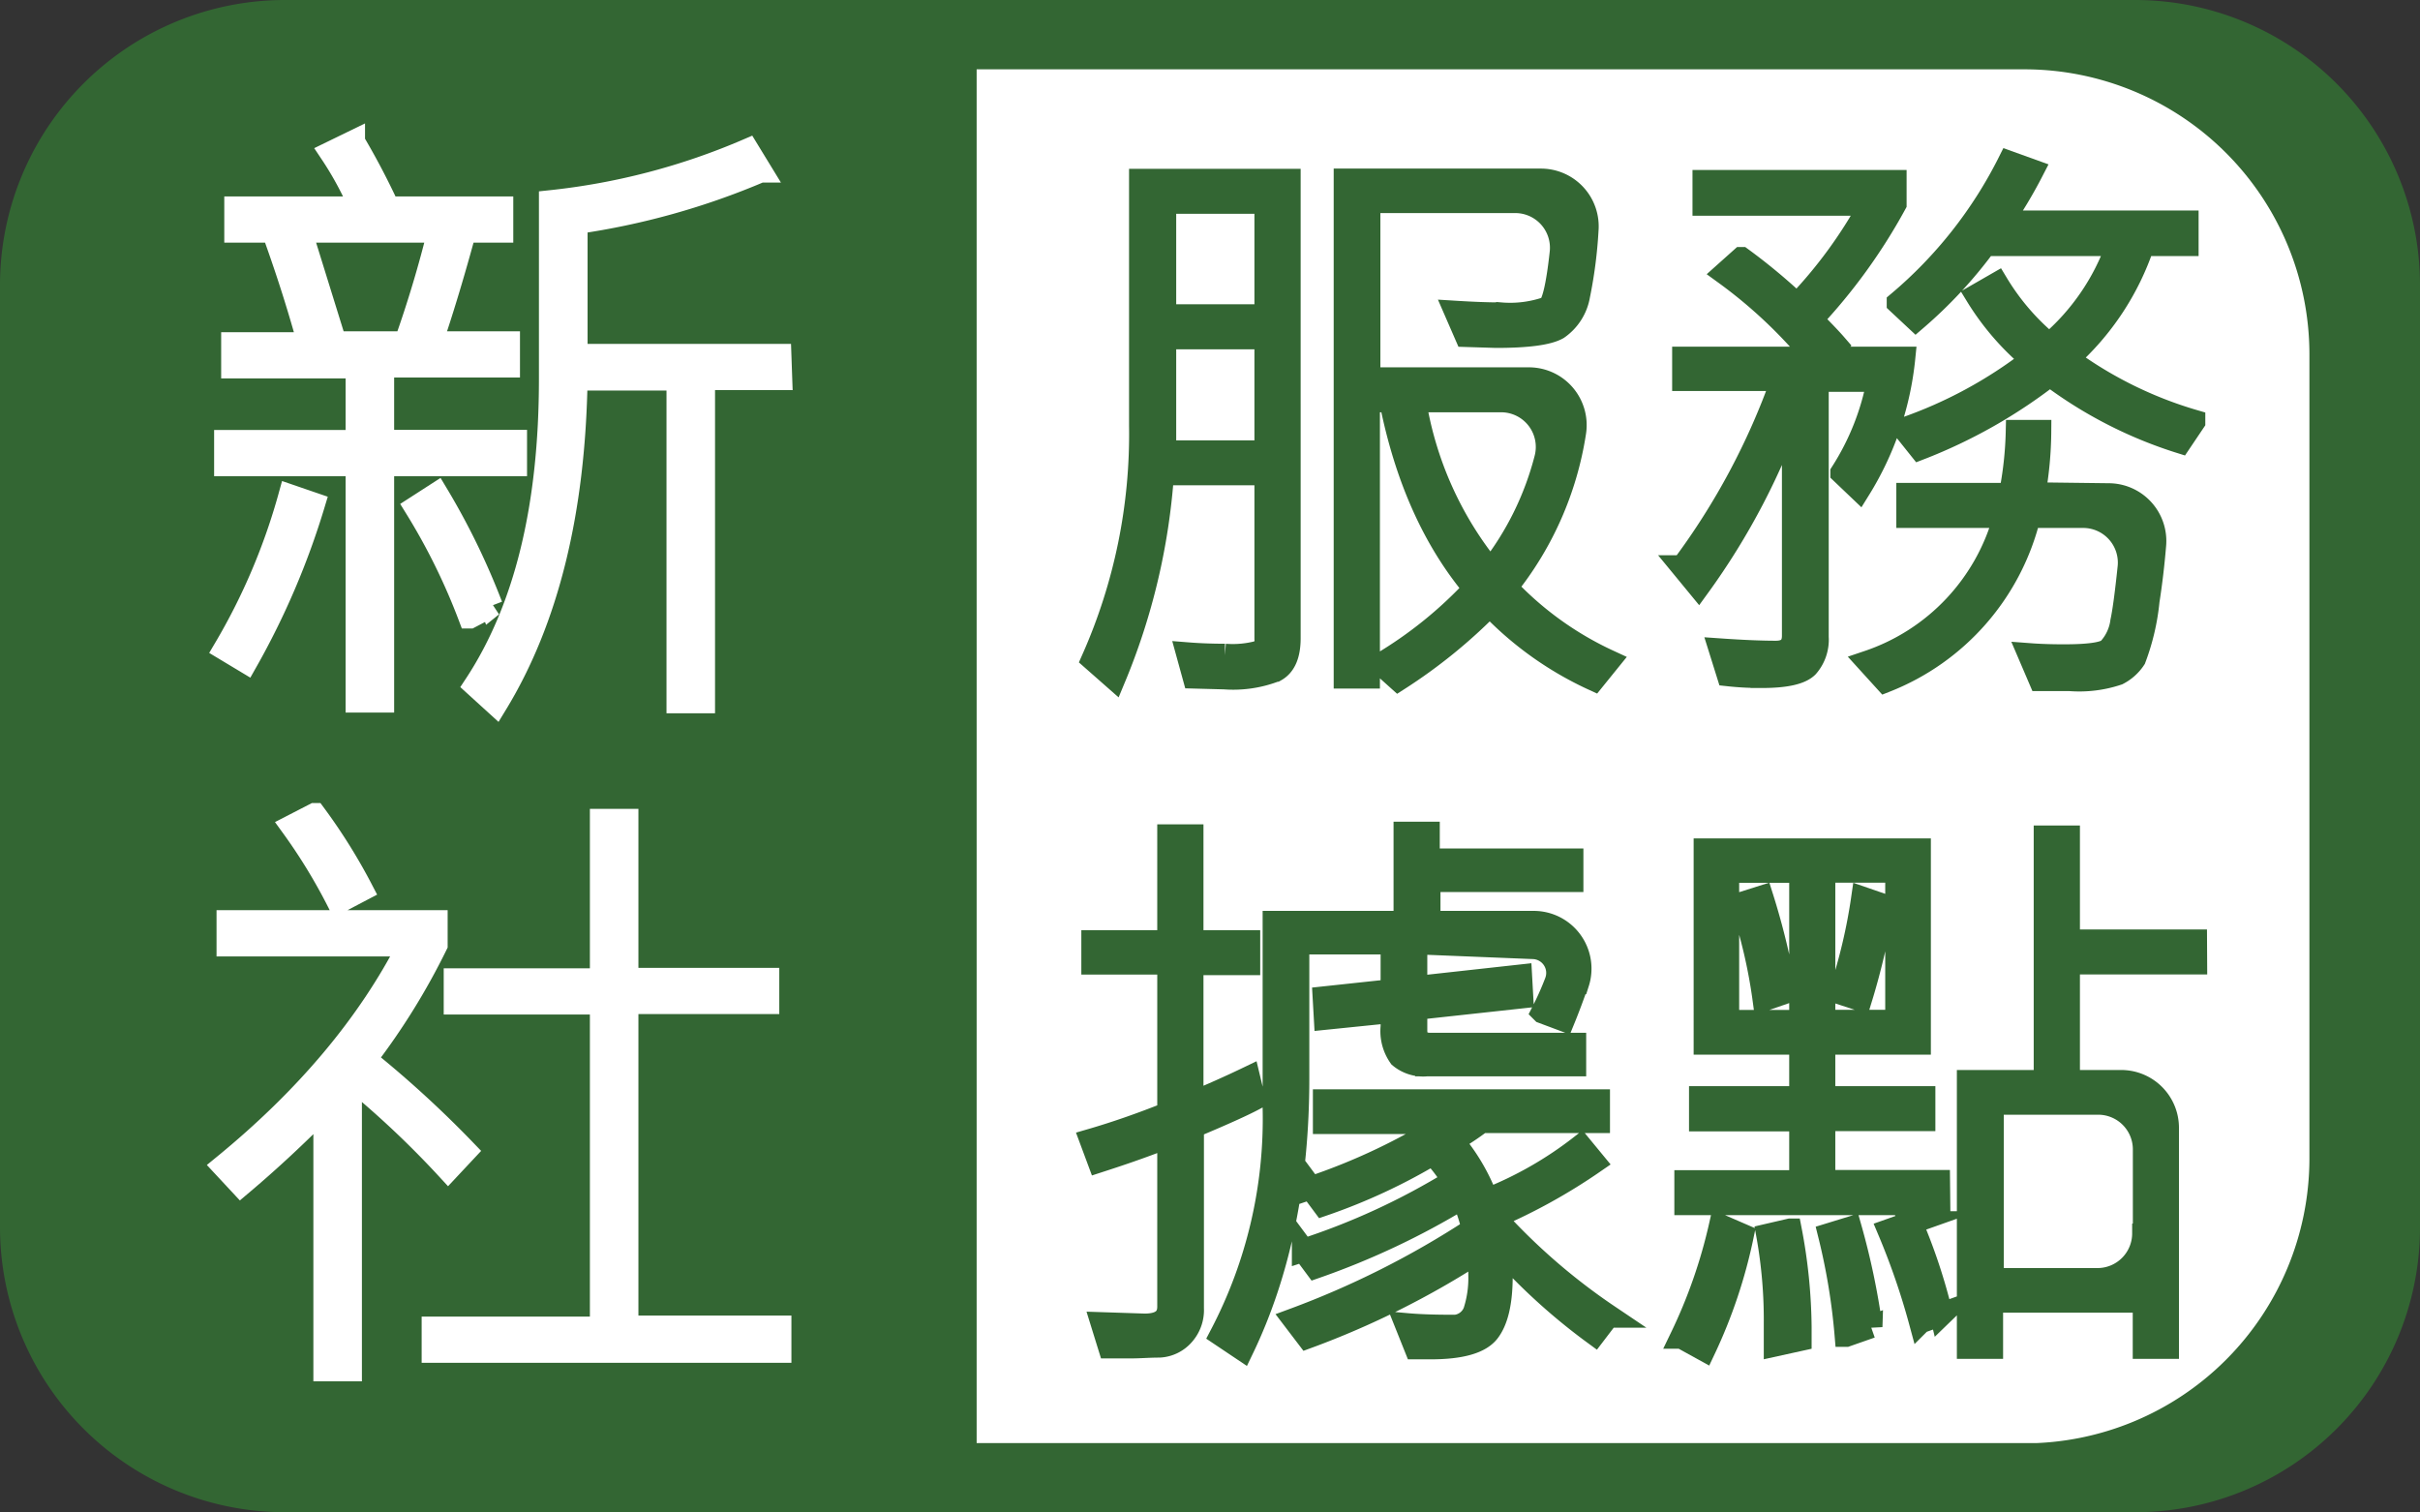 <svg xmlns="http://www.w3.org/2000/svg" xmlns:xlink="http://www.w3.org/1999/xlink" viewBox="0 0 209.43 130.87"><rect x="0" y="0" width="209.43" height="130.87" fill="#333333" stroke="none"/><defs><style>.cls-1{fill:none;}.cls-2,.cls-5{fill:#363;}.cls-3{clip-path:url(#clip-path);}.cls-4,.cls-6{fill:#fff;}.cls-5{stroke:#363;}.cls-5,.cls-6{stroke-miterlimit:10;stroke-width:2px;}.cls-6{stroke:#fff;}</style><clipPath id="clip-path"><rect class="cls-1" x="84.52" y="5.97" width="115.34" height="118.92"/></clipPath></defs><g id="圖層_2" data-name="圖層 2"><g id="圖層_1-2" data-name="圖層 1"><path class="cls-2" d="M184.84,130.87H24.59A24.67,24.67,0,0,1,0,106.29V24.59A24.67,24.67,0,0,1,24.59,0H184.84a24.67,24.67,0,0,1,24.59,24.59v81.7A24.64,24.64,0,0,1,184.84,130.87Z"/><g class="cls-3"><path class="cls-4" d="M175.27,124.91H34.18A24.67,24.67,0,0,1,9.59,100.32V30.58A24.68,24.68,0,0,1,34.18,6H175.27a24.67,24.67,0,0,1,24.59,24.59v69.74A24.67,24.67,0,0,1,175.27,124.91Z"/></g><path class="cls-5" d="M111.56,55.23c0,1.41-.39,2.33-1.17,2.77a10.08,10.08,0,0,1-4.43.66l-2.62-.07-.55-2c1,.08,2.09.12,3.22.12a8.69,8.69,0,0,0,3-.29,1.18,1.18,0,0,0,.55-1.15V41H100.6a56.11,56.11,0,0,1-4.18,17.68l-1.84-1.62a48,48,0,0,0,4.13-20.25V15.61h12.85Zm-2-16.12V29.23h-8.77l0,9.88Zm0-11.78V17.5h-8.77v9.83ZM139.2,57.22l-1.27,1.57a29.11,29.11,0,0,1-9-6.43,45.6,45.6,0,0,1-7.92,6.43l-1.47-1.32a36.5,36.5,0,0,0,8.09-6.53q-5.3-6.31-7.27-16.26h-1.94V58.59h-2v-43h16.92a4,4,0,0,1,4,4.33,39.11,39.11,0,0,1-.73,5.64,4.34,4.34,0,0,1-1.81,2.84c-.83.47-2.6.71-5.33.71l-2.59-.08-.87-2c1.46.09,2.75.14,3.86.14a9.81,9.81,0,0,0,4.1-.53c.44-.25.82-1.84,1.14-4.76a4,4,0,0,0-4-4.44H118.46V32.79h13.8a4,4,0,0,1,4,4.65,28.23,28.23,0,0,1-5.92,13.4A28.67,28.67,0,0,0,139.2,57.22Zm-9.28-22.54h-7.5A30.88,30.88,0,0,0,129,49.37a26.3,26.3,0,0,0,4.78-9.68A4,4,0,0,0,129.92,34.68Z"/><path class="cls-5" d="M164.75,31a26.53,26.53,0,0,1-3.86,11.33l-1.49-1.42a22.34,22.34,0,0,0,3.16-8h-5.3V55.13a3.5,3.5,0,0,1-.86,2.54q-.87.87-3.9.87a25.45,25.45,0,0,1-2.94-.15l-.67-2.14c1.87.13,3.48.2,4.8.2,1,0,1.52-.48,1.52-1.42V35A60.58,60.58,0,0,1,147,50.74l-1.39-1.69a61.1,61.1,0,0,0,8.66-16.21h-8.56V31h11.38a42,42,0,0,0-7.8-7.35l1.42-1.27a50.48,50.48,0,0,1,4.81,4,40.55,40.55,0,0,0,6.37-8.71H147.47V15.71H164v1.94a48.73,48.73,0,0,1-7.24,10c1,1,1.71,1.75,2.09,2.19L157.63,31Zm17.71,11.82a4,4,0,0,1,4,4.37c-.14,1.67-.33,3.27-.57,4.81a19.57,19.57,0,0,1-1.17,5,3.84,3.84,0,0,1-1.45,1.3,10.47,10.47,0,0,1-4.13.51h-2.59l-.92-2.15c.93.07,1.92.1,3,.1,2.08,0,3.36-.17,3.84-.53a4.36,4.36,0,0,0,1.16-2.45q.27-1.24.63-4.68a4,4,0,0,0-4-4.41h-4.66a20.53,20.53,0,0,1-12.43,14.24l-1.49-1.64a18.3,18.3,0,0,0,11.83-12.6h-8.4v-1.9h8.87a31.46,31.46,0,0,0,.6-5.45l1.94,0a32,32,0,0,1-.5,5.4Zm7.39-6.32-1.17,1.74a37.34,37.34,0,0,1-11.28-5.8,44.59,44.59,0,0,1-11.25,6.37l-1.35-1.69a38.83,38.83,0,0,0,11.08-6,22.6,22.6,0,0,1-4.8-5.55l1.74-1a20.56,20.56,0,0,0,4.53,5.25,20,20,0,0,0,5.93-8.66H171.8a39.07,39.07,0,0,1-6,6.47l-1.52-1.42a38.31,38.31,0,0,0,9.59-12.15l2,.72a40,40,0,0,1-2.66,4.44h16.06v1.94h-3.81a23,23,0,0,1-6.53,9.89A35,35,0,0,0,189.85,36.45Z"/><path class="cls-5" d="M108.5,95.12c-1,.53-2.78,1.33-5.31,2.39v15.72a3.17,3.17,0,0,1-.8,2.26,2.92,2.92,0,0,1-2.07,1c-.86,0-1.67.07-2.43.07l-1.87,0-.62-2,3.66.12c1.39,0,2.09-.53,2.09-1.59V98.33c-2.52,1-4.54,1.66-6.05,2.15l-.67-1.8c2.1-.61,4.35-1.39,6.72-2.34v-13H94.58V81.5h6.57V72.34h2V81.5h4.91v1.89h-4.91V95.47c1.7-.7,3.33-1.43,4.91-2.19Zm28-10.07c-.35,1-.75,2.1-1.2,3.2l-1.79-.67A26.33,26.33,0,0,0,134.66,85a2.2,2.2,0,0,0-2-3l-10.14-.41v3.88l9.07-1,.1,1.8-9.17,1v1.91c0,.8.43,1.2,1.27,1.2h12.48v1.77h-12.8a3.14,3.14,0,0,1-2.31-.71,3.81,3.81,0,0,1-.68-2.6V87.53l-5.78.59-.1-1.76,5.88-.63V81.6h-8.17V93.33q0,13.44-4.8,23.41l-1.82-1.22a40.3,40.3,0,0,0,4.58-19.63V79.83h11.33V72.11h2v2.32h12.43V76.2H123.66v3.63h9.06A4,4,0,0,1,136.54,85.05Zm2.66,28.85L138,115.42a52.46,52.46,0,0,1-8.42-7.7,11,11,0,0,1,.33,2.72c0,2.24-.37,3.83-1.1,4.78s-2.41,1.42-5,1.42l-1.29,0-.8-2c1,.09,2.28.14,3.81.14a2,2,0,0,0,2.09-1.27,9.42,9.42,0,0,0,.45-3.13,16.43,16.43,0,0,0-.13-2.07,74.07,74.07,0,0,1-14.79,7.4L112,114.2a77.34,77.34,0,0,0,15.49-7.8,13.16,13.16,0,0,0-.92-2.76,66.54,66.54,0,0,1-12.7,6l-1.07-1.44a60.35,60.35,0,0,0,13-6,14.46,14.46,0,0,0-1.79-2.37,50.45,50.45,0,0,1-9.49,4.41l-1.07-1.44a54.32,54.32,0,0,0,11.88-5.66H114.62V95.27h23.71v1.79H128.19a24.55,24.55,0,0,1-2.51,1.67,17.07,17.07,0,0,1,3,5.11,32.57,32.57,0,0,0,8.12-4.63l1.12,1.36a49.62,49.62,0,0,1-8.61,4.76A53.89,53.89,0,0,0,139.2,113.9Z"/><path class="cls-5" d="M150.78,106.9a43.87,43.87,0,0,1-3.31,9.89l-1.94-1.07a44.92,44.92,0,0,0,3.36-9.64Zm17-2.74H145.9v-1.89h9.94V96.91h-8.67V95h8.67V90.27h-8.27V73.56H166.1V90.27h-8.27V95h8.66v1.89h-8.66v5.36h9.93ZM155.84,88.4v-13h-6.33v13Zm-1.37-2.52-1.8.62a45.11,45.11,0,0,0-1.94-8.31l1.74-.55A62.06,62.06,0,0,1,154.47,85.88Zm-.83,30.51,0-1.87a41.4,41.4,0,0,0-.65-7.62l1.94-.45a46.43,46.43,0,0,1,.85,8.47l0,1Zm10.51-28v-13h-6.32v13Zm-2.24,26.42-2.14.75a54.83,54.83,0,0,0-1.44-8.72l1.79-.55A63.29,63.29,0,0,1,161.91,114.82Zm1-36.48A60.35,60.35,0,0,1,161,86.5l-1.74-.57a47.2,47.2,0,0,0,1.94-8.19Zm5.1,35.41-1.81.65a61.9,61.9,0,0,0-2.72-7.9l1.89-.67A49,49,0,0,1,168,113.75Zm22-30.41H179V93.6h4.57a4,4,0,0,1,4,4v19h-2v-4H172.35v4h-2v-23H177V72.44h2v9h11Zm-4.43,23.4V99.47a4,4,0,0,0-4-4h-9.17v15.27h9.17A4,4,0,0,0,185.52,106.74Z"/><path class="cls-6" d="M27.13,43.62A66.79,66.79,0,0,1,21.3,57.26l-1.83-1.1a54.36,54.36,0,0,0,5.62-13.24Zm17.48-3.41H33.11V60.67h-2.2V40.21H19.53v-2H30.91V31.75H20.14v-2h6.61C26,27,25.09,24.08,24,21L25.46,20H20.41V18H31.24a29,29,0,0,0-2.58-4.78l1.93-.94a63.31,63.31,0,0,1,3,5.72h9.83v2H38.62l1.37.83c-.88,3.19-1.77,6.14-2.69,8.84H44v2H33.11V38.2h11.5ZM38,20h-12l3,9.67H35.1A100.28,100.28,0,0,0,38,20Zm4.56,32.39-1.9,1A54.51,54.51,0,0,0,36,43.92l1.8-1.16A61.43,61.43,0,0,1,42.51,52.43Zm25-19.63H60.88V60.73h-2.2V32.8H49.85Q49.58,50,42.92,60.92L41.14,59.3q6.51-9.87,6.5-26.56V17.46A58.67,58.67,0,0,0,64.7,13l1.1,1.8a63.6,63.6,0,0,1-15.95,4.46V30.76H67.49Z"/><path class="cls-6" d="M40.26,99.61l-1.48,1.58a81.1,81.1,0,0,0-8.35-7.87l-.11.22v25h-2.2V95.74q-3.6,3.67-7.28,6.77l-1.48-1.59q10.8-8.83,16.07-19.15H19.74v-2h18v2a58.6,58.6,0,0,1-6.15,9.91A92.49,92.49,0,0,1,40.26,99.61ZM31.29,77l-2,1.05a48.53,48.53,0,0,0-4-6.55l1.94-1A48.92,48.92,0,0,1,31.29,77Zm36.2,39.94h-30v-2H52.05V86.8H39.4v-2H52.05V71h2.2V84.76H66.44v2H54.25v28.09H67.49Z"/></g></g></svg>